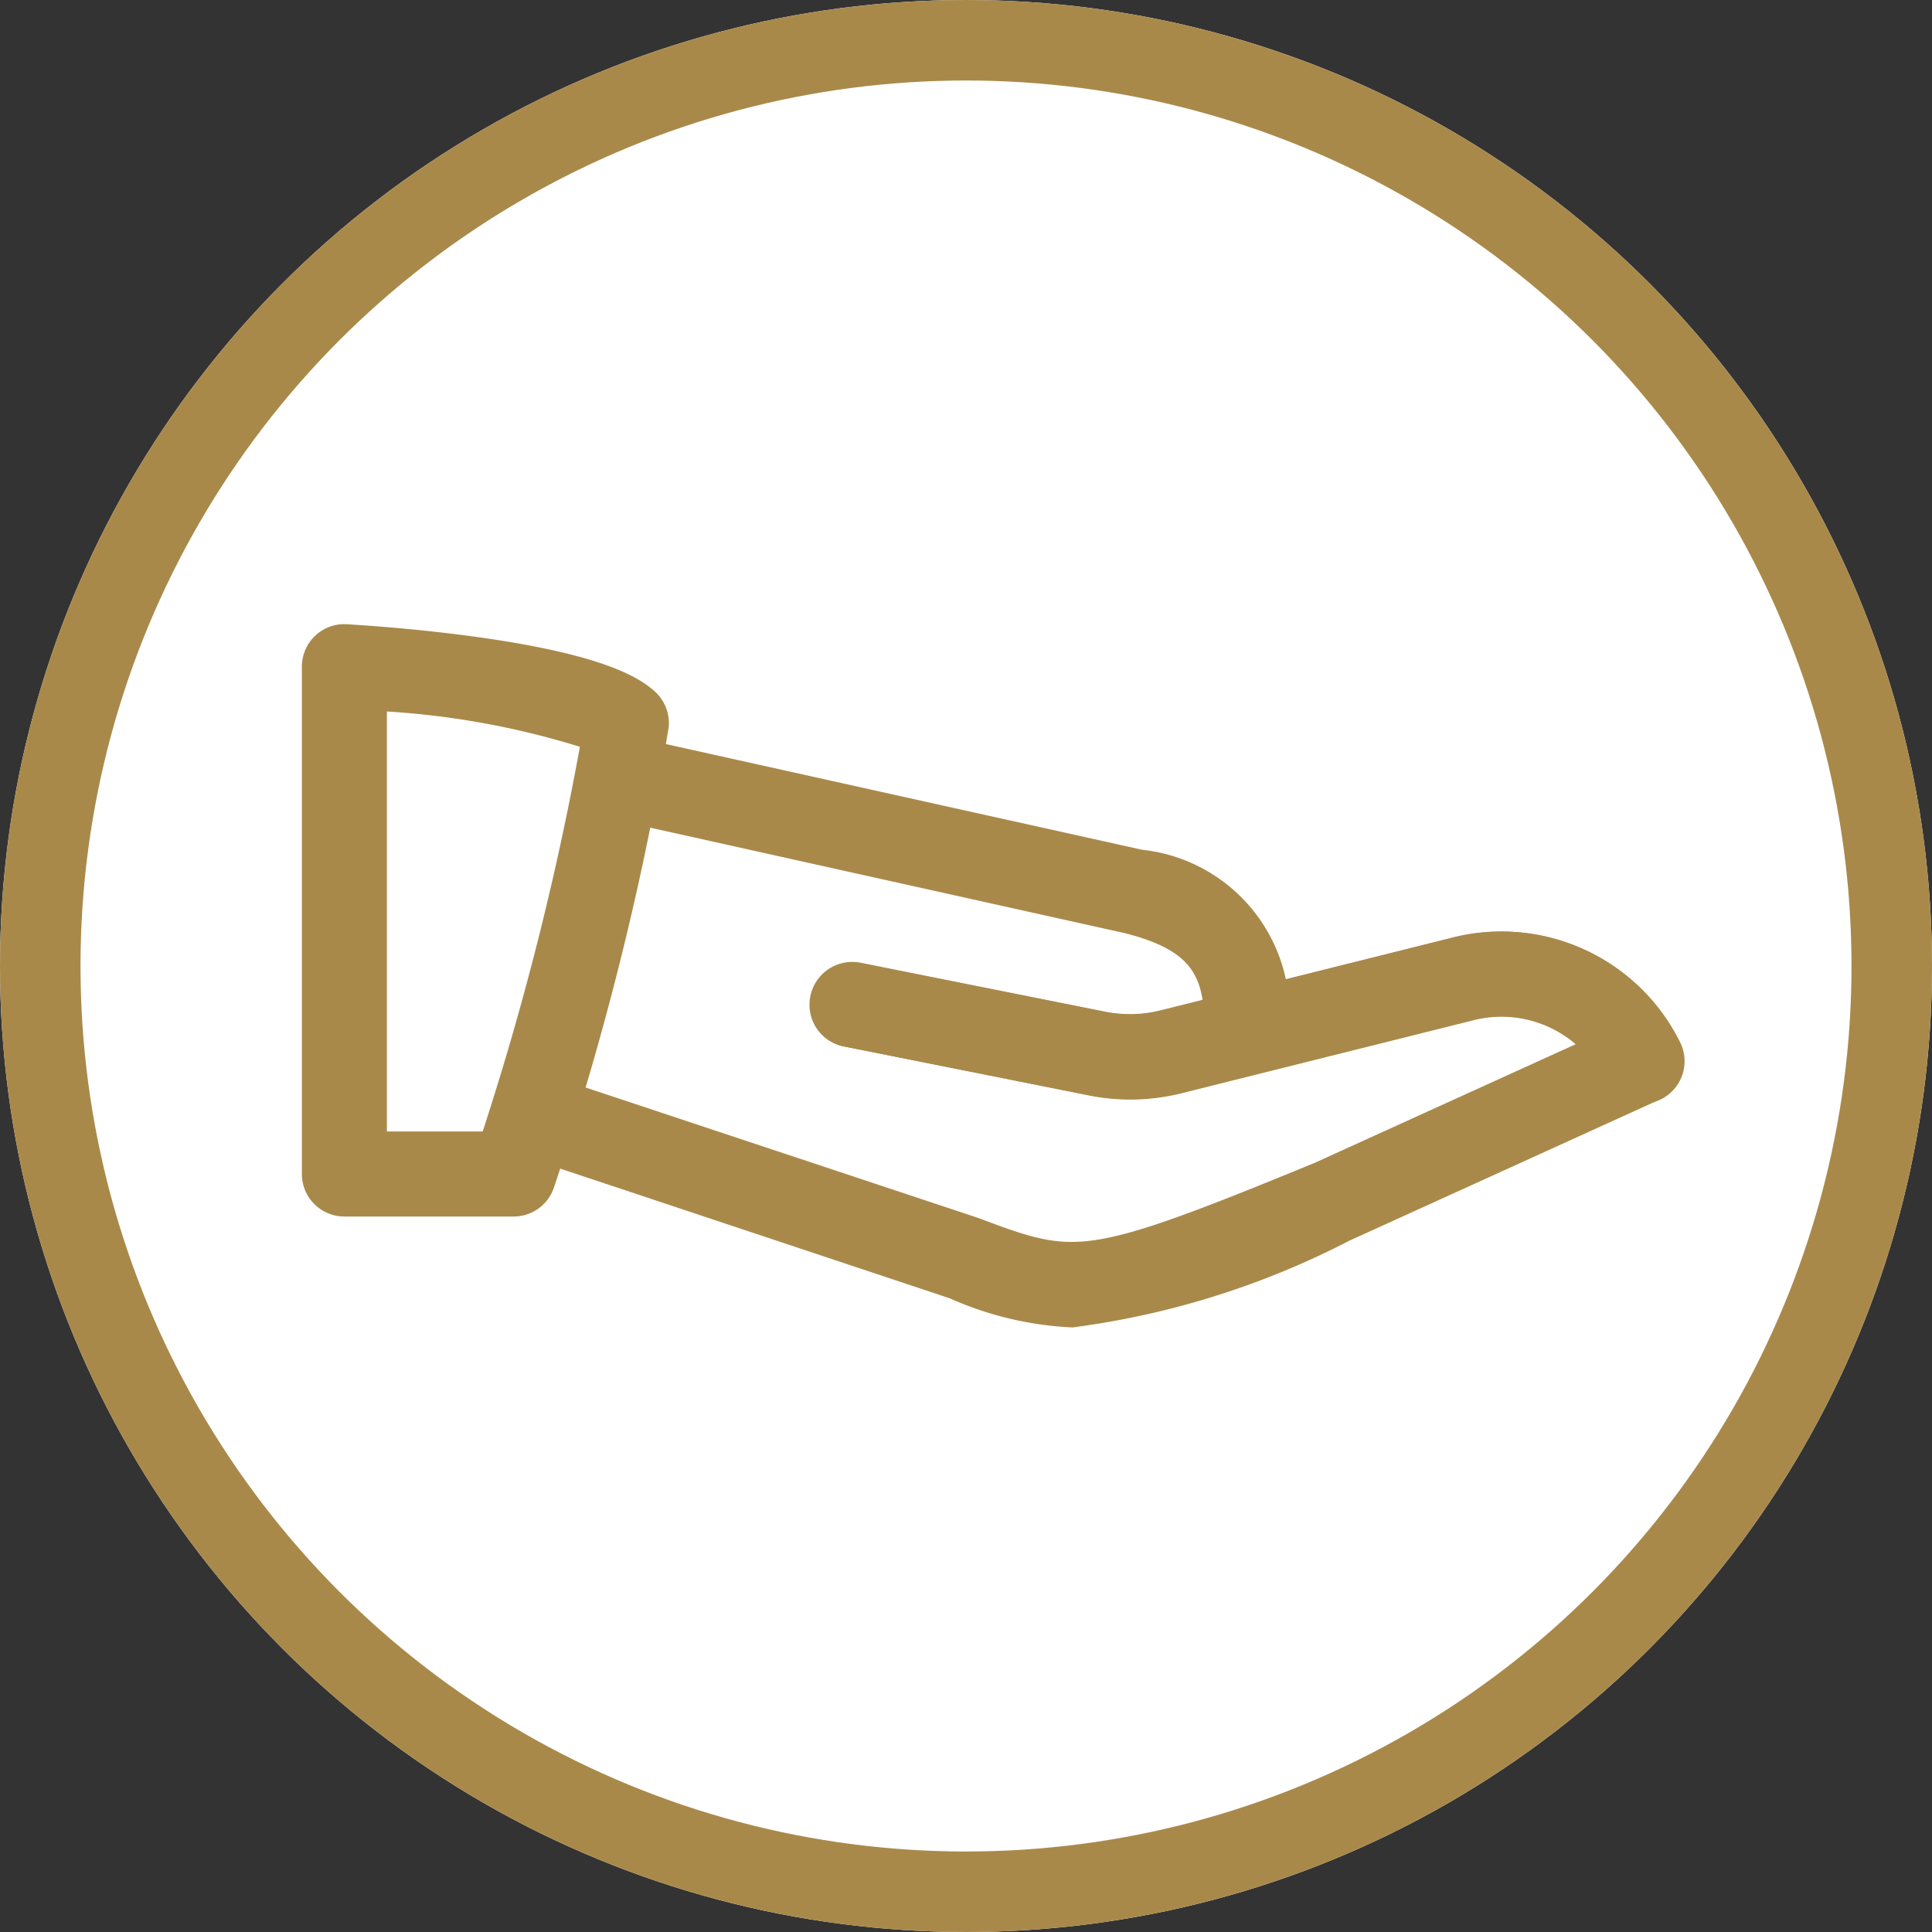 <svg xmlns="http://www.w3.org/2000/svg" width="24" height="24" viewBox="0 0 24 24">
  <rect x="0" y="0" width="24" height="24" fill="#333333" stroke="none"/>
  <g id="グループ_2330" data-name="グループ 2330" transform="translate(-554 -401)">
    <g id="楕円形_43" data-name="楕円形 43" transform="translate(554 401)" fill="#fff" stroke="#a9894a" stroke-width="1">
      <circle cx="12" cy="12" r="12" stroke="none"/>
      <circle cx="12" cy="12" r="11.5" fill="none"/>
    </g>
    <g id="Hand" transform="translate(561.337 402.48)">
      <g id="グループ_2423" data-name="グループ 2423" transform="translate(-3.337 6.52)">
        <g id="グループ_2419" data-name="グループ 2419">
          <path id="パス_713" data-name="パス 713" d="M2.379,14.537H.278A.278.278,0,0,1,0,14.259V7.954a.278.278,0,0,1,.087-.2.275.275,0,0,1,.207-.075c.51.031,3.08.209,3.678.776a.278.278,0,0,1,.086.226,36.641,36.641,0,0,1-1.414,5.667A.277.277,0,0,1,2.379,14.537ZM.556,13.981H2.177a36.666,36.666,0,0,0,1.311-5.2A10.426,10.426,0,0,0,.556,8.251Z" transform="translate(0 -7.675)" fill="#a9894a" stroke="#a9894a" stroke-width="0.5"/>
        </g>
        <g id="グループ_2420" data-name="グループ 2420" transform="translate(2.452 3.824)">
          <path id="パス_714" data-name="パス 714" d="M11.274,18.972a3.95,3.95,0,0,1-1.426-.345L4.6,16.88a.278.278,0,1,1,.176-.527L10.034,18.1c1.291.488,1.458.5,4.362-.694l3.559-1.618a1.662,1.662,0,0,0-1.753-.628l-2.684.671a.278.278,0,0,1-.134-.539l2.684-.671A2.22,2.22,0,0,1,18.6,15.792a.278.278,0,0,1-.134.377L14.615,17.92A10.145,10.145,0,0,1,11.274,18.972Z" transform="translate(-4.413 -14.557)" fill="#a9894a" stroke="#a9894a" stroke-width="0.5"/>
        </g>
        <g id="グループ_2421" data-name="グループ 2421" transform="translate(3.503 1.402)">
          <path id="パス_715" data-name="パス 715" d="M12.835,14.2a2.364,2.364,0,0,1-.465-.046L9.33,13.55a.278.278,0,0,1-.218-.327A.281.281,0,0,1,9.439,13l3.04.608a1.826,1.826,0,0,0,.8-.019l.73-.182c-.029-.711-.36-1.059-1.189-1.265l-6.3-1.4a.278.278,0,0,1,.121-.543l6.306,1.4a1.8,1.8,0,0,1,1.619,1.912v.111a.278.278,0,0,1-.211.27l-.942.236A2.364,2.364,0,0,1,12.835,14.2Z" transform="translate(-6.304 -10.198)" fill="#a9894a" stroke="#a9894a" stroke-width="0.5"/>
        </g>
        <g id="グループ_2422" data-name="グループ 2422" transform="translate(6.306 3.823)">
          <path id="パス_716" data-name="パス 716" d="M21.434,16.193a.279.279,0,0,1-.248-.153,1.666,1.666,0,0,0-1.9-.876l-2.683.671h0l-.942.236a2.38,2.38,0,0,1-1.044.025l-3.04-.609a.278.278,0,0,1-.218-.327.281.281,0,0,1,.327-.218l3.04.608a1.826,1.826,0,0,0,.8-.019l.755-.189a.3.3,0,0,1,.426-.106l2.445-.612a2.22,2.22,0,0,1,2.536,1.167.278.278,0,0,1-.124.373A.272.272,0,0,1,21.434,16.193Z" transform="translate(-11.347 -14.556)" fill="#a9894a" stroke="#a9894a" stroke-width="0.5"/>
        </g>
      </g>
    </g>
  </g>
</svg>
